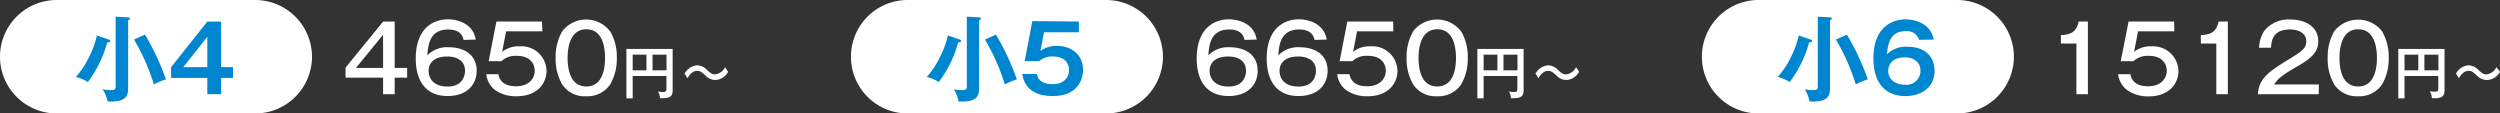 <svg xmlns="http://www.w3.org/2000/svg" viewBox="0 0 493.57 22.4"><rect x="0" y="0" width="493.57" height="22.4" fill="#333333" stroke="none"/><defs><style>.cls-1{fill:#fff;}.cls-2{fill:#0086d0;}</style></defs><title>jpc-title3</title><g id="レイヤー_2" data-name="レイヤー 2"><g id="Data"><path class="cls-1" d="M77.92,13.41h2.46v1.93H77.92V18.6H75.63V15.34H68.22v-2l7.41-9.07h2.29Zm-2.29,0V6.86l-5.35,6.55Z"/><path class="cls-1" d="M91.52,7.88c-.33-1.72-1.84-2.06-3-2.06-3.4,0-4,2.53-4.15,5.11a5.42,5.42,0,0,1,4.26-1.6c3,0,5.48,1.49,5.48,4.63,0,2.8-2,5-5.72,5-5.13,0-6.31-4.12-6.31-7.37,0-6.18,3.62-7.78,6.39-7.78.45,0,4.78.08,5.46,4ZM84.62,14c0,1.51,1,3.09,3.73,3.09,3.08,0,3.46-2.28,3.46-3.09,0-2.73-2.82-2.84-3.41-2.84C85.73,11.12,84.62,12.43,84.62,14Z"/><path class="cls-1" d="M107.08,6.18H99.92l-.78,4.06a5.1,5.1,0,0,1,3.46-1.09A4.94,4.94,0,0,1,107.9,14c0,2.24-1.6,5-5.9,5a7.11,7.11,0,0,1-4.21-1.19A4.58,4.58,0,0,1,96,14.65H98.4c.36,2,2.07,2.38,3.49,2.38,2.49,0,3.68-1.49,3.68-3.07,0-1.24-.8-2.93-3.5-2.93A4,4,0,0,0,99,12.08H96.48L98,4.25h9Z"/><path class="cls-1" d="M120.47,6.18a10,10,0,0,1,1.31,5.25,10.14,10.14,0,0,1-1.31,5.24A5.39,5.39,0,0,1,115.76,19,5.28,5.28,0,0,1,111,16.67a10,10,0,0,1-1.3-5.24A10.13,10.13,0,0,1,111,6.18a5.95,5.95,0,0,1,9.44,0Zm-8.41,5.25c0,1.52.22,5.64,3.7,5.64s3.69-4.12,3.69-5.64c0-1.81-.34-5.65-3.69-5.65S112.06,9.71,112.06,11.43Z"/><path class="cls-1" d="M124.91,15v4.42h-1.24V9.66h9.13v8.15c0,1.18-.49,1.58-2.07,1.58l-.43,0a2.64,2.64,0,0,0-.41-1.33,4.85,4.85,0,0,0,1,.1c.58,0,.68-.17.68-.68V15Zm2.72-4.21h-2.72v3.1h2.72Zm1.2,3.1h2.76v-3.1h-2.76Z"/><path class="cls-1" d="M143.76,14.16a3,3,0,0,1-2.54,1.63,2.69,2.69,0,0,1-1.94-.88c-.73-.66-1.06-.92-1.64-.92-.95,0-1.56.88-1.92,1.44l-.57-.9a3.1,3.1,0,0,1,2.47-1.63,2.74,2.74,0,0,1,2,.95c.66.59,1,.84,1.53.84a2.5,2.5,0,0,0,2-1.43Z"/><path class="cls-1" d="M61.6,11.2A11.23,11.23,0,0,1,50.4,22.4H11.2A11.2,11.2,0,0,1,11.2,0H50.4A11.23,11.23,0,0,1,61.6,11.2Z"/><path class="cls-2" d="M21.51,7.82c.11,0,.25.11.25.27s-.1.24-.6.3a22.71,22.71,0,0,1-3.82,7.8,8.24,8.24,0,0,0-2.37-1,16.15,16.15,0,0,0,2.64-4A17.37,17.37,0,0,0,19.13,7Zm3.73-4.4c.17,0,.4,0,.4.23s-.09.2-.34.35V17.43c0,1.64-.57,2.62-3.48,2.62h-.56a7.26,7.26,0,0,0-1-2.43,7.85,7.85,0,0,0,1.51.17c.95,0,1.06-.18,1.06-.82V3.29Zm3.39,3.42a50,50,0,0,1,4.13,8.83,13.34,13.34,0,0,0-2.38,1,40.56,40.56,0,0,0-3.92-8.86Z"/><path class="cls-2" d="M43.66,13.26H46v2.12H43.66V18.6H40.93V15.38H33.78V13.26l7.15-9h2.73Zm-2.73,0v-6l-4.75,6Z"/><path class="cls-1" d="M245.71,7.88c-.33-1.72-1.84-2.06-3-2.06-3.41,0-4,2.53-4.15,5.11a5.41,5.41,0,0,1,4.26-1.6c3,0,5.48,1.49,5.48,4.63,0,2.8-2,5-5.72,5-5.13,0-6.32-4.12-6.32-7.37,0-6.18,3.63-7.78,6.39-7.78.46,0,4.79.08,5.46,4ZM238.81,14c0,1.51,1.05,3.09,3.73,3.09,3.07,0,3.46-2.28,3.46-3.09,0-2.73-2.83-2.84-3.41-2.84C239.92,11.12,238.81,12.43,238.81,14Z"/><path class="cls-1" d="M259.52,7.88c-.33-1.72-1.84-2.06-3-2.06-3.4,0-4,2.53-4.15,5.11a5.42,5.42,0,0,1,4.26-1.6c3,0,5.48,1.49,5.48,4.63,0,2.8-2,5-5.72,5-5.13,0-6.31-4.12-6.31-7.37,0-6.18,3.62-7.78,6.39-7.78.45,0,4.78.08,5.46,4ZM252.62,14c0,1.51,1,3.09,3.73,3.09,3.08,0,3.46-2.28,3.46-3.09,0-2.73-2.82-2.84-3.4-2.84C253.73,11.12,252.62,12.43,252.62,14Z"/><path class="cls-1" d="M275.08,6.18h-7.16l-.78,4.06a5.11,5.11,0,0,1,3.46-1.09A4.94,4.94,0,0,1,275.9,14c0,2.24-1.6,5-5.9,5a7.07,7.07,0,0,1-4.2-1.19A4.56,4.56,0,0,1,264,14.65h2.43c.36,2,2.07,2.38,3.49,2.38,2.49,0,3.68-1.49,3.68-3.07,0-1.24-.8-2.93-3.5-2.93A4,4,0,0,0,267,12.08h-2.52L266,4.25h9.05Z"/><path class="cls-1" d="M288.47,6.18a10,10,0,0,1,1.31,5.25,10,10,0,0,1-1.31,5.24A5.39,5.39,0,0,1,283.76,19,5.28,5.28,0,0,1,279,16.67a10,10,0,0,1-1.3-5.24A10.13,10.13,0,0,1,279,6.18a5.95,5.95,0,0,1,9.44,0Zm-8.41,5.25c0,1.52.22,5.64,3.7,5.64s3.69-4.12,3.69-5.64c0-1.81-.34-5.65-3.69-5.65S280.06,9.71,280.06,11.43Z"/><path class="cls-1" d="M292.91,15v4.42h-1.24V9.66h9.13v8.15c0,1.18-.49,1.58-2.07,1.58l-.43,0a2.64,2.64,0,0,0-.41-1.33,4.85,4.85,0,0,0,1,.1c.58,0,.68-.17.68-.68V15Zm2.72-4.21h-2.72v3.1h2.72Zm1.2,3.1h2.76v-3.1h-2.76Z"/><path class="cls-1" d="M311.76,14.16a3,3,0,0,1-2.54,1.63,2.69,2.69,0,0,1-1.94-.88c-.73-.66-1.06-.92-1.64-.92-.95,0-1.56.88-1.91,1.44l-.58-.9a3.1,3.1,0,0,1,2.47-1.63,2.74,2.74,0,0,1,2,.95c.66.59,1,.84,1.53.84a2.5,2.5,0,0,0,2-1.43Z"/><path class="cls-1" d="M229.6,11.2a11.23,11.23,0,0,1-11.2,11.2H179.2a11.2,11.2,0,1,1,0-22.4h39.2A11.23,11.23,0,0,1,229.6,11.2Z"/><path class="cls-2" d="M189.51,7.82c.11,0,.25.11.25.27s-.1.24-.6.3a22.71,22.71,0,0,1-3.82,7.8,8.24,8.24,0,0,0-2.37-1,16.15,16.15,0,0,0,2.64-4A17.37,17.37,0,0,0,187.13,7Zm3.73-4.4c.17,0,.4,0,.4.23s-.09.2-.34.35V17.43c0,1.64-.57,2.62-3.48,2.62h-.56a7.26,7.26,0,0,0-.95-2.43,7.85,7.85,0,0,0,1.51.17c1,0,1.06-.18,1.06-.82V3.29Zm3.39,3.42a50,50,0,0,1,4.13,8.83,13.34,13.34,0,0,0-2.38,1,40.56,40.56,0,0,0-3.92-8.86Z"/><path class="cls-2" d="M213,4.25V6.37h-6.88l-.71,3.69a5.22,5.22,0,0,1,3.24-1c3,0,5.17,1.83,5.17,4.73,0,1.13-.46,5.17-6,5.17-5.24,0-5.82-3.35-6-4.35h2.88c.38,2,2.55,2,3.13,2,2.2,0,3.22-1.3,3.22-2.77,0-1.09-.64-2.68-3.09-2.68a3.86,3.86,0,0,0-2.79.9H202.3l1.51-7.89Z"/><path class="cls-1" d="M412.21,18.6h-2.27v-10h-3.06V6.93c1.71-.09,3-.38,3.51-2.68h1.82Z"/><path class="cls-1" d="M429.27,6.18h-7.16l-.78,4.06a5.08,5.08,0,0,1,3.46-1.09,5,5,0,0,1,5.3,4.88c0,2.24-1.61,5-5.9,5A7.11,7.11,0,0,1,420,17.81a4.54,4.54,0,0,1-1.82-3.16h2.42c.37,2,2.08,2.38,3.5,2.38,2.49,0,3.68-1.49,3.68-3.07,0-1.24-.81-2.93-3.5-2.93a4.06,4.06,0,0,0-3.08,1.05h-2.51l1.55-7.83h9Z"/><path class="cls-1" d="M439.84,18.6h-2.28v-10h-3.05V6.93c1.71-.09,3-.38,3.51-2.68h1.82Z"/><path class="cls-1" d="M457.78,18.6h-12c.16-2.68,1.53-4.08,5.26-6.37,3.57-2.19,4.28-2.62,4.28-4.14s-1.51-2.27-3.19-2.27c-3.27,0-3.68,2-3.77,3.6H446A6.65,6.65,0,0,1,447,6.13a6.13,6.13,0,0,1,5.14-2.28c3.44,0,5.55,1.75,5.55,4.26,0,1.84-.89,3.12-3.83,4.81-3.44,2-4,2.49-4.89,3.75h8.84Z"/><path class="cls-1" d="M470.29,6.18a10.12,10.12,0,0,1,1.31,5.25,10.14,10.14,0,0,1-1.31,5.24A5.41,5.41,0,0,1,465.57,19a5.29,5.29,0,0,1-4.73-2.33,10,10,0,0,1-1.29-5.24,10.11,10.11,0,0,1,1.29-5.25,6,6,0,0,1,9.45,0Zm-8.41,5.25c0,1.52.22,5.64,3.69,5.64s3.7-4.12,3.7-5.64c0-1.81-.35-5.65-3.7-5.65S461.88,9.71,461.88,11.43Z"/><path class="cls-1" d="M474.72,15v4.42h-1.23V9.66h9.13v8.15c0,1.18-.5,1.58-2.08,1.58l-.42,0A2.72,2.72,0,0,0,479.7,18a4.9,4.9,0,0,0,1,.1c.59,0,.69-.17.69-.68V15Zm2.72-4.21h-2.72v3.1h2.72Zm1.2,3.1h2.77v-3.1h-2.77Z"/><path class="cls-1" d="M493.57,14.16A3,3,0,0,1,491,15.79a2.7,2.7,0,0,1-2-.88c-.73-.66-1-.92-1.64-.92-.95,0-1.55.88-1.91,1.44l-.57-.9a3.06,3.06,0,0,1,2.46-1.63,2.76,2.76,0,0,1,2,.95c.66.59,1,.84,1.52.84a2.48,2.48,0,0,0,2-1.43Z"/><path class="cls-1" d="M397.6,11.2a11.23,11.23,0,0,1-11.2,11.2H347.2a11.2,11.2,0,1,1,0-22.4h39.2A11.23,11.23,0,0,1,397.6,11.2Z"/><path class="cls-2" d="M357.51,7.82c.11,0,.25.11.25.27s-.1.24-.6.3a22.71,22.71,0,0,1-3.82,7.8,8.24,8.24,0,0,0-2.37-1,16.15,16.15,0,0,0,2.64-4A17.37,17.37,0,0,0,355.13,7Zm3.73-4.4c.17,0,.4,0,.4.23s-.09.2-.34.35V17.43c0,1.64-.57,2.62-3.48,2.62h-.56a7.26,7.26,0,0,0-.95-2.43,7.85,7.85,0,0,0,1.51.17c.95,0,1.06-.18,1.06-.82V3.29Zm3.39,3.42a50,50,0,0,1,4.13,8.83,13.34,13.34,0,0,0-2.38,1,40.56,40.56,0,0,0-3.92-8.86Z"/><path class="cls-2" d="M378.88,7.86a2.47,2.47,0,0,0-2.64-1.7c-2.82,0-3.5,2-3.7,4.56a5.26,5.26,0,0,1,4.13-1.48c3.55,0,5.27,2.11,5.27,4.73,0,3.12-2.41,5-5.79,5s-6.28-2-6.28-7.45c0-6.86,4.51-7.7,6.35-7.7.53,0,4.84.13,5.55,4Zm-6.1,6.1c0,1.38,1,2.76,3.28,2.76a2.74,2.74,0,0,0,3.09-2.8c0-1.57-1.26-2.6-3.06-2.6C373.16,11.32,372.78,13.25,372.78,14Z"/></g></g></svg>